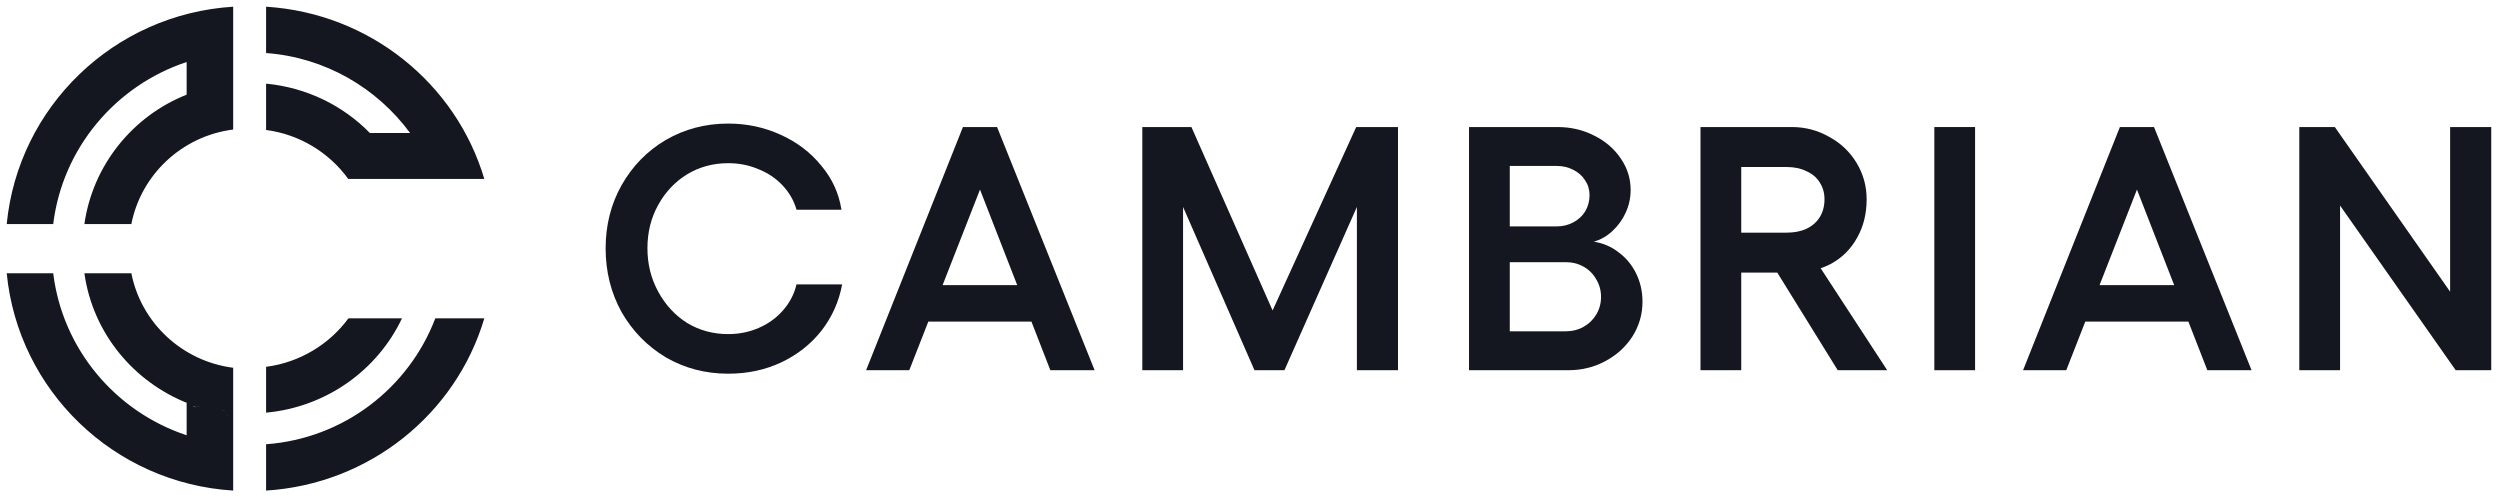 <?xml version="1.0" encoding="UTF-8"?>
<svg xmlns="http://www.w3.org/2000/svg" width="186" height="37" viewBox="0 0 186 37" fill="none">
  <g clip-path="url(#clip0_4170_8525)">
    <path fill-rule="evenodd" clip-rule="evenodd" d="M32.386 23.685C30.414 28.856 25.582 32.629 19.797 33.052V36.499C27.521 36.011 33.93 30.775 36.033 23.685H32.386ZM14.896 30.314C14.808 30.268 14.721 30.221 14.59 30.176L14.896 30.314ZM16.735 30.595C16.659 30.549 16.543 30.549 16.429 30.503L16.735 30.595ZM16.429 30.809C16.633 30.856 16.838 30.856 17.041 30.902C16.836 30.856 16.632 30.856 16.429 30.809ZM15.509 30.457C15.714 30.55 15.918 30.597 16.121 30.642C15.917 30.595 15.712 30.549 15.509 30.457ZM14.284 30.199C14.371 30.245 14.502 30.245 14.59 30.292C14.502 30.292 14.371 30.245 14.284 30.199ZM6.279 20.329C6.899 24.769 9.937 28.431 14.017 30.019L13.886 29.954V32.384C8.597 30.635 4.646 25.969 3.96 20.329H0.5C1.349 29.047 8.467 35.949 17.348 36.499V27.361C13.528 26.874 10.491 23.991 9.773 20.329H6.279ZM19.797 27.291V30.702C24.308 30.283 28.096 27.515 29.907 23.685H25.922C24.506 25.616 22.299 26.968 19.797 27.291ZM27.521 9.897H30.512C28.047 6.548 24.201 4.271 19.797 3.946V0.499C27.521 0.987 33.93 6.223 36.033 13.313H25.91C24.497 11.361 22.295 9.996 19.797 9.671V6.223C22.821 6.515 25.515 7.848 27.521 9.897ZM13.886 7.044C9.87 8.632 6.899 12.294 6.279 16.669H9.773C10.491 13.007 13.528 10.122 17.348 9.637V0.499C8.467 1.05 1.349 7.952 0.5 16.669H3.96C4.646 11.031 8.597 6.363 13.886 4.614V7.044Z" fill="#151720"></path>
    <path d="M173.711 9.452L182.29 21.703V9.452H185.348V27.544H182.704L174.101 15.293V27.544H171.068V9.452H173.711Z" fill="#151720"></path>
    <path d="M167.516 27.544H164.225L158.99 14.104L153.73 27.544H150.516L157.72 9.452H160.26L167.516 27.544ZM163.784 23.926H154.143L155.207 21.212H162.723L163.784 23.926Z" fill="#151720"></path>
    <path d="M146.946 9.452V27.544H143.914V9.452H146.946Z" fill="#151720"></path>
    <path d="M126.516 9.452H133.306C134.308 9.452 135.232 9.693 136.079 10.176C136.943 10.641 137.625 11.287 138.126 12.114C138.627 12.941 138.878 13.846 138.878 14.828C138.878 15.896 138.644 16.844 138.178 17.671C137.729 18.498 137.089 19.145 136.26 19.61C135.431 20.058 134.472 20.282 133.383 20.282H129.548V27.544H126.516V9.452ZM131.414 18.964H134.809L140.407 27.544H136.727L131.414 18.964ZM132.917 17.309C133.487 17.309 133.979 17.215 134.394 17.025C134.826 16.818 135.154 16.534 135.379 16.172C135.621 15.793 135.742 15.345 135.742 14.828C135.742 14.346 135.621 13.924 135.379 13.562C135.154 13.2 134.826 12.924 134.394 12.735C133.979 12.528 133.487 12.425 132.917 12.425H129.548V17.309H132.917Z" fill="#151720"></path>
    <path d="M109.295 9.452H115.878C116.88 9.452 117.795 9.668 118.625 10.098C119.454 10.512 120.11 11.081 120.594 11.804C121.078 12.511 121.32 13.286 121.32 14.13C121.32 14.716 121.199 15.276 120.957 15.81C120.715 16.344 120.378 16.81 119.946 17.206C119.532 17.585 119.074 17.843 118.573 17.981C119.264 18.085 119.886 18.352 120.439 18.783C120.992 19.196 121.424 19.722 121.735 20.359C122.046 20.997 122.201 21.695 122.201 22.453C122.201 23.383 121.951 24.245 121.45 25.037C120.949 25.813 120.275 26.424 119.428 26.872C118.599 27.32 117.683 27.544 116.681 27.544H109.295V9.452ZM116.474 24.65C116.975 24.65 117.424 24.538 117.821 24.314C118.219 24.09 118.53 23.788 118.754 23.409C118.996 23.013 119.117 22.573 119.117 22.091C119.117 21.608 118.996 21.169 118.754 20.773C118.53 20.376 118.219 20.066 117.821 19.842C117.424 19.618 116.983 19.506 116.5 19.506H112.327V24.65H116.474ZM115.826 16.844C116.275 16.844 116.69 16.741 117.07 16.534C117.45 16.327 117.744 16.052 117.951 15.707C118.158 15.345 118.262 14.949 118.262 14.518C118.262 14.104 118.15 13.734 117.925 13.407C117.718 13.079 117.424 12.821 117.044 12.631C116.681 12.442 116.275 12.347 115.826 12.347H112.327V16.844H115.826Z" fill="#151720"></path>
    <path d="M84.988 9.452H88.642L94.681 23.099L100.901 9.452H104.011V27.544H100.953V15.397L95.562 27.544H93.333L88.02 15.397V27.544H84.988V9.452Z" fill="#151720"></path>
    <path d="M81.439 27.544H78.147L72.912 14.104L67.651 27.544H64.438L71.642 9.452H74.182L81.439 27.544ZM77.707 23.926H68.066L69.128 21.212H76.644L77.707 23.926Z" fill="#151720"></path>
    <path d="M54.181 27.803C52.488 27.803 50.942 27.399 49.542 26.589C48.16 25.762 47.063 24.642 46.251 23.229C45.456 21.799 45.059 20.213 45.059 18.473C45.059 16.75 45.456 15.182 46.251 13.769C47.063 12.339 48.16 11.219 49.542 10.409C50.942 9.599 52.488 9.194 54.181 9.194C55.563 9.194 56.859 9.47 58.069 10.021C59.295 10.573 60.306 11.34 61.101 12.322C61.913 13.287 62.414 14.381 62.604 15.604H59.261C59.071 14.932 58.725 14.329 58.224 13.795C57.723 13.261 57.118 12.856 56.41 12.58C55.719 12.287 54.976 12.141 54.181 12.141C53.058 12.141 52.039 12.416 51.123 12.968C50.225 13.519 49.508 14.277 48.972 15.242C48.436 16.207 48.169 17.284 48.169 18.473C48.169 19.645 48.436 20.722 48.972 21.704C49.508 22.686 50.225 23.462 51.123 24.03C52.039 24.581 53.058 24.857 54.181 24.857C54.993 24.857 55.753 24.702 56.462 24.392C57.17 24.082 57.766 23.651 58.25 23.099C58.751 22.531 59.088 21.885 59.261 21.161H62.656C62.414 22.453 61.895 23.608 61.101 24.624C60.306 25.624 59.304 26.408 58.094 26.976C56.902 27.528 55.598 27.803 54.181 27.803Z" fill="#151720"></path>
  </g>
  <defs>
    <clipPath id="clip0_4170_8525">
      <rect width="185" height="36" fill="white" transform="translate(0.5 0.499)"></rect>
    </clipPath>
  </defs>
</svg>

